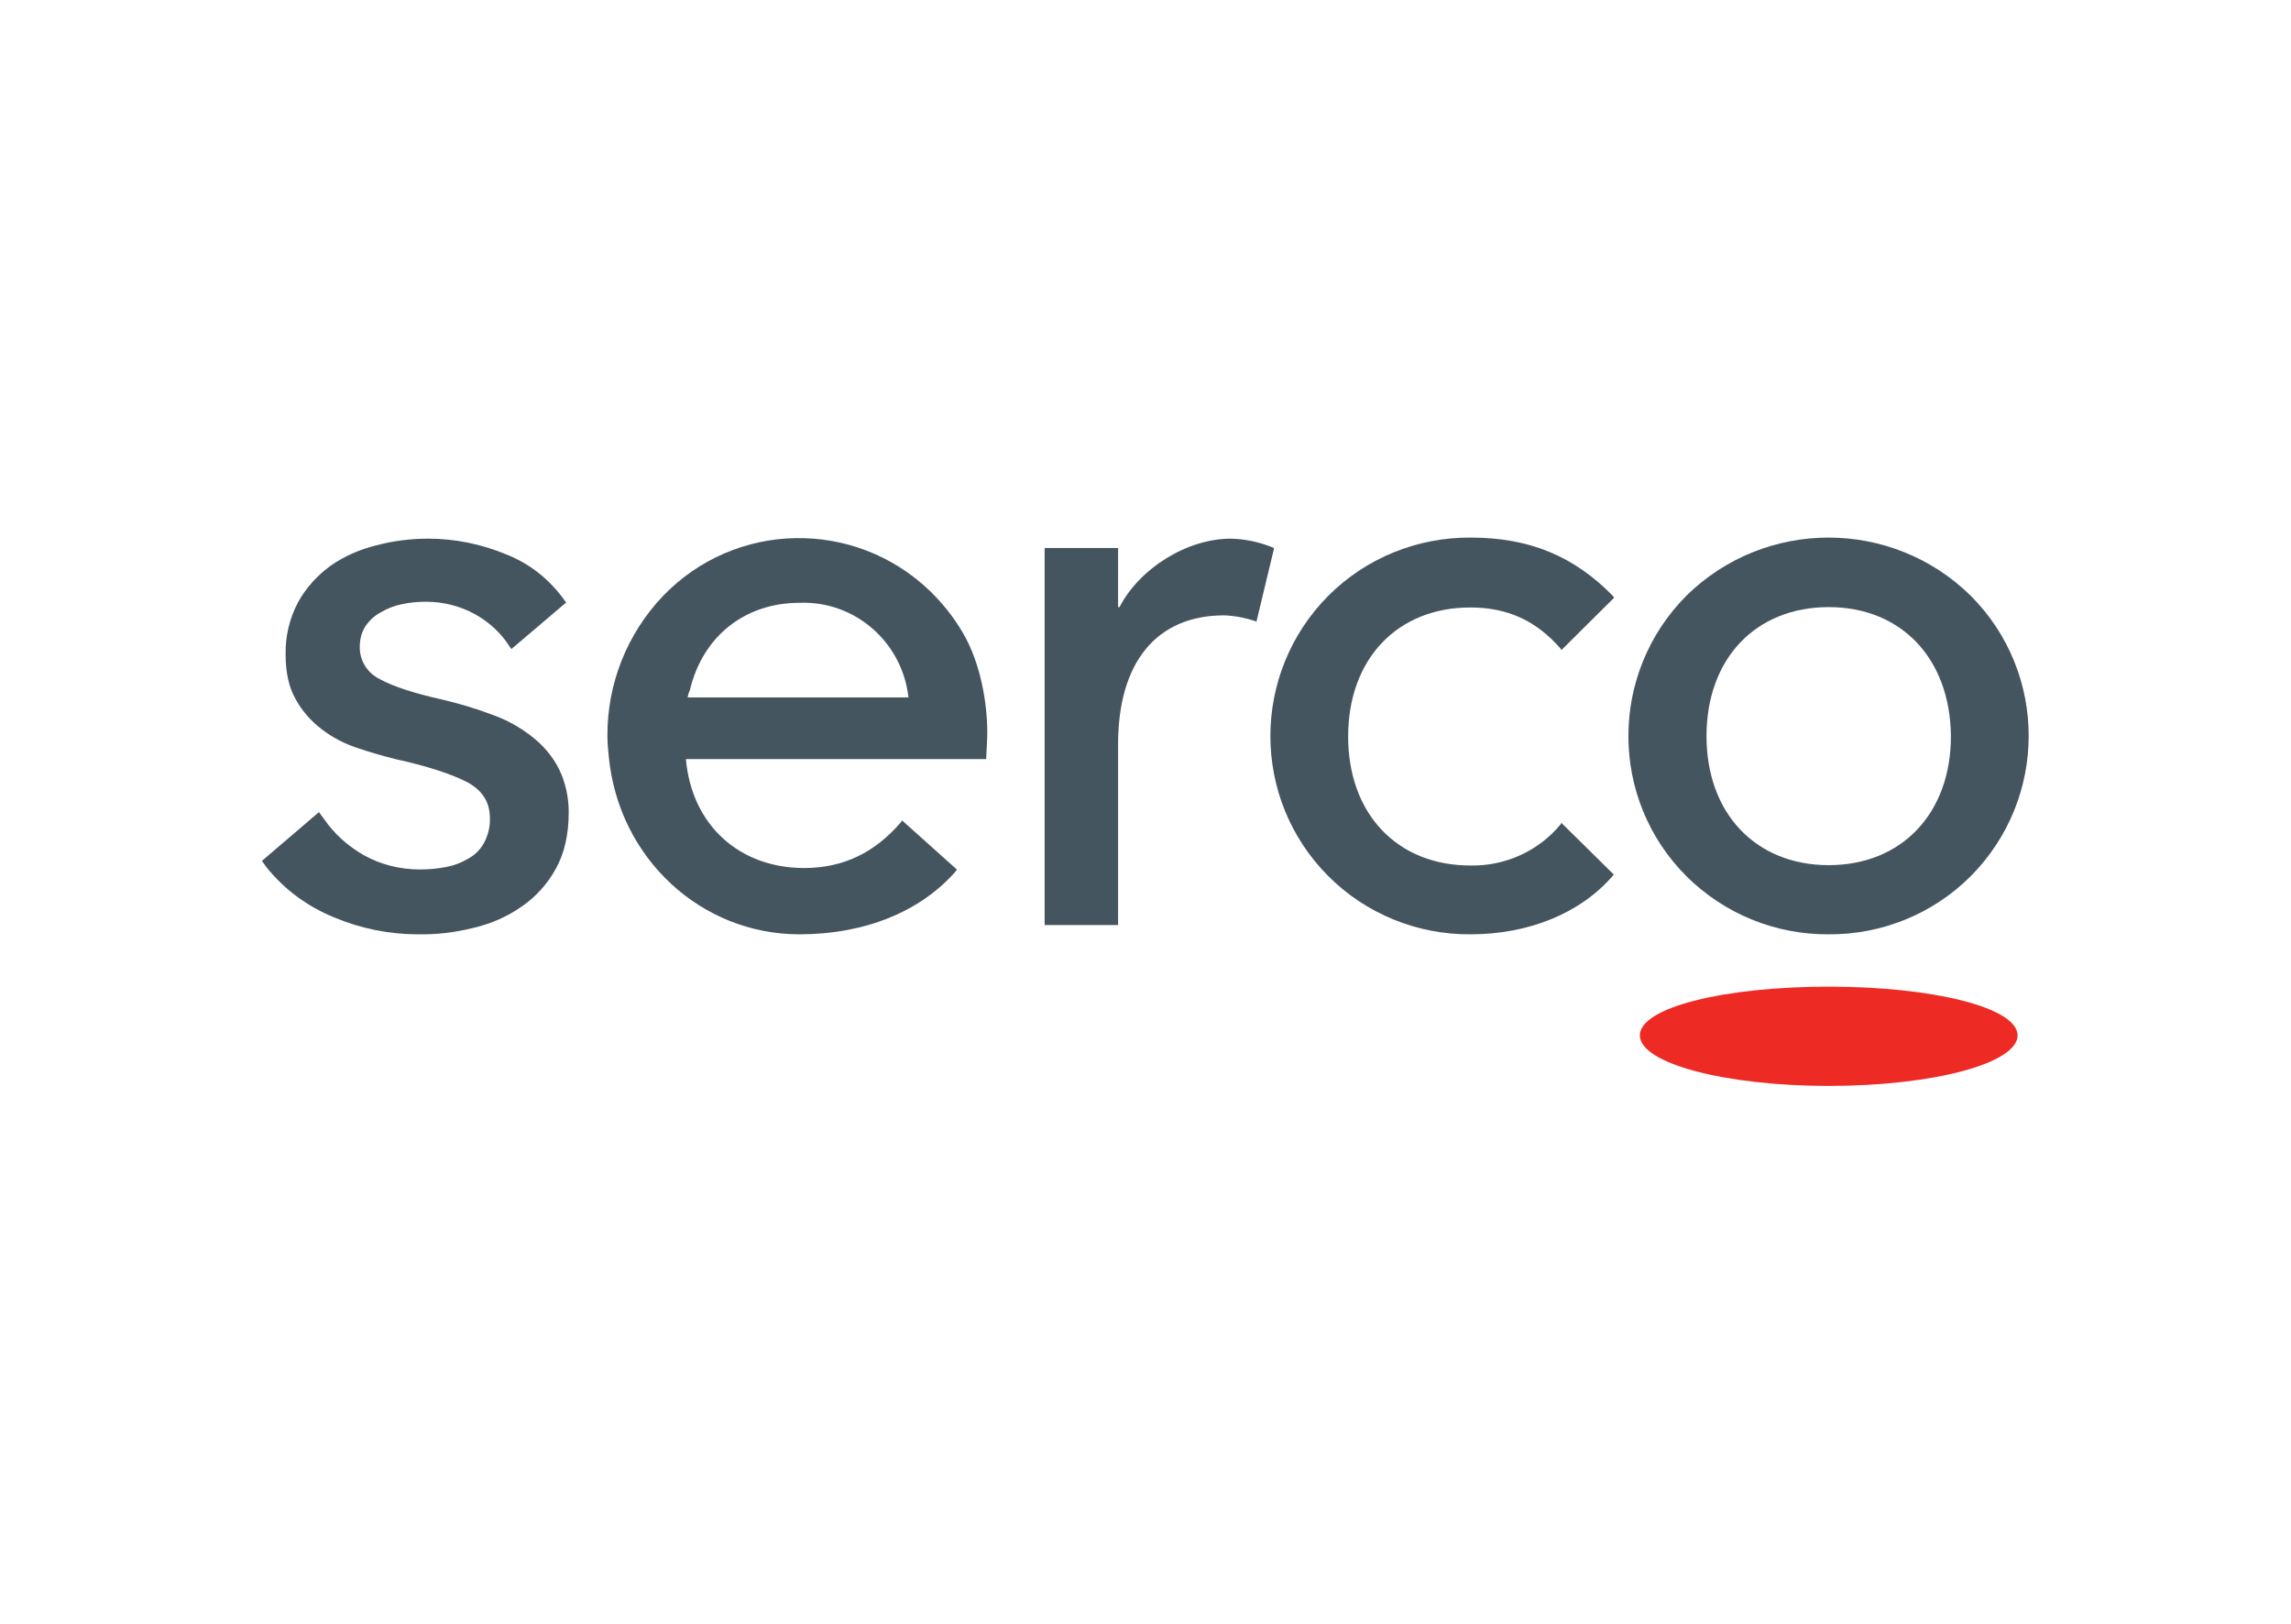 <?xml version="1.0" encoding="utf-8"?>
<!-- Generator: Adobe Illustrator 26.0.3, SVG Export Plug-In . SVG Version: 6.00 Build 0)  -->
<svg version="1.0" id="Layer_1" xmlns="http://www.w3.org/2000/svg" xmlns:xlink="http://www.w3.org/1999/xlink" x="0px" y="0px"
	 viewBox="0 0 639.3 453.1" style="enable-background:new 0 0 639.3 453.1;" xml:space="preserve">
<style type="text/css">
	.st0{fill:#455560;}
	.st1{fill:#EE2A24;}
</style>
<path class="st0" d="M410.3,260.7c-14.8,0.1-29.1-5.7-39.6-16.2c-21.6-21.6-21.6-56.6,0-78.3c10.5-10.5,24.8-16.3,39.7-16.2
	c16.4,0,28.9,5.2,39.8,16.4l0.2,0.4l-14.7,14.6l-0.2-0.4c-6.8-7.8-14.8-11.5-25.2-11.5c-20.4,0-34.1,14.4-34.1,36s13.7,36,34.1,36
	c9.7,0.2,19-4,25.2-11.5l0.2-0.4l14.6,14.4l-0.2,0.3C441.1,254.8,426.6,260.7,410.3,260.7z"/>
<path class="st1" d="M563,288.9c0,7.8-23.5,14.1-52.7,14.1c-29,0-52.7-6.3-52.7-14.1s23.5-13.6,52.7-13.6
	C539.3,275.3,563,281.1,563,288.9"/>
<path class="st0" d="M223.1,260.7c-27.5,0-50.4-21.2-53.2-49.4c-0.2-1.9-0.4-3.8-0.4-5.9c-0.1-14.6,5.5-28.6,15.5-39.1
	c20.2-21,53.5-21.6,74.5-1.4c3.6,3.5,6.7,7.4,9.2,11.7c5,8.5,6.8,19.8,6.8,27.7c0,2.4-0.2,4.7-0.3,7.1v0.4h-83.8
	c1.6,18.3,14.8,30.4,33,30.4c10.8,0,19.7-4.2,27.1-12.9l0.2-0.4l15.3,13.7l-0.2,0.4C257,254.3,241.4,260.7,223.1,260.7z
	 M191.9,194.6h61.6c-1.7-15.4-14.9-27-30.4-26.4c-15.1,0-27,9.2-30.6,24.4C192.2,193.2,192,193.9,191.9,194.6L191.9,194.6z"/>
<path class="st0" d="M116.6,260.7c-8,0-15.9-1.6-23.3-4.7c-7.4-3-14-7.8-19-14.1l-1-1.4l-0.2-0.3L89,226.6l1.4,1.9
	c2.9,4.2,6.7,7.6,11.1,10.1c4.8,2.7,10.2,4,15.7,4c2.5,0,4.9-0.2,7.3-0.7c2.2-0.4,4.3-1.2,6.3-2.4c1.8-1,3.3-2.5,4.3-4.4
	c1.1-2.1,1.7-4.4,1.6-6.8c0-4.5-2.1-7.8-6.4-10.1c-4.5-2.3-11.3-4.5-20-6.4c-3.5-0.9-7.1-1.9-10.6-3.1c-3.6-1.2-6.9-2.9-9.9-5.2
	c-3-2.3-5.5-5.1-7.3-8.4c-1.9-3.3-2.8-7.5-2.8-12.5c-0.1-5.1,1.1-10.1,3.5-14.6c2.2-4,5.3-7.4,9-10.1c3.8-2.7,8.2-4.6,12.7-5.7
	c4.8-1.3,9.7-1.9,14.6-1.9c7.5,0,14.8,1.5,21.8,4.4c6.6,2.6,12.2,7.1,16.3,12.9l0.4,0.5l-15.3,13l-0.5-0.7c-2.4-3.8-5.7-6.8-9.6-9
	c-4.2-2.3-8.9-3.5-13.7-3.5c-2.3,0-4.6,0.2-6.8,0.7c-2.1,0.4-4.1,1.2-5.9,2.3c-1.7,0.9-3.1,2.2-4.2,3.8c-1.1,1.7-1.6,3.7-1.6,5.7
	c-0.1,3.9,2.1,7.4,5.6,9.1c3.8,2.1,9.8,4,17.4,5.7c4.7,1.1,9.4,2.5,13.9,4.2c4,1.4,7.8,3.5,11.1,6.1c3.1,2.4,5.7,5.4,7.5,8.9
	c1.9,3.8,2.8,8,2.8,12.2c0,6.3-1.2,11.5-3.6,15.8c-2.3,4.2-5.6,7.9-9.6,10.6c-4,2.8-8.6,4.8-13.4,5.9
	C126.9,260.2,121.8,260.8,116.6,260.7z"/>
<path class="st0" d="M510.3,260.7c-14.9,0.1-29.1-5.7-39.7-16.2c-21.6-21.6-21.6-56.6,0-78.3c22-21.6,57.3-21.6,79.3,0
	c21.6,21.6,21.6,56.6,0,78.3C539.4,255,525.1,260.8,510.3,260.7z M510.3,169.4c-20.4,0-34.1,14.4-34.1,36s13.8,36,34.1,36
	s34.1-14.4,34.1-36C544.2,183.8,530.6,169.4,510.3,169.4L510.3,169.4z"/>
<path class="st0" d="M355.5,152.9c-3.8-1.6-7.9-2.5-12-2.6c-12.4,0-25.6,8.4-31.1,19.1H312v-16.5h-20.5v105.2H312v-50.4
	c0-23,10.8-36,29.6-36c3,0.1,5.9,0.7,8.7,1.6l0.3,0.2l4.9-20.4L355.5,152.9z"/>
</svg>
